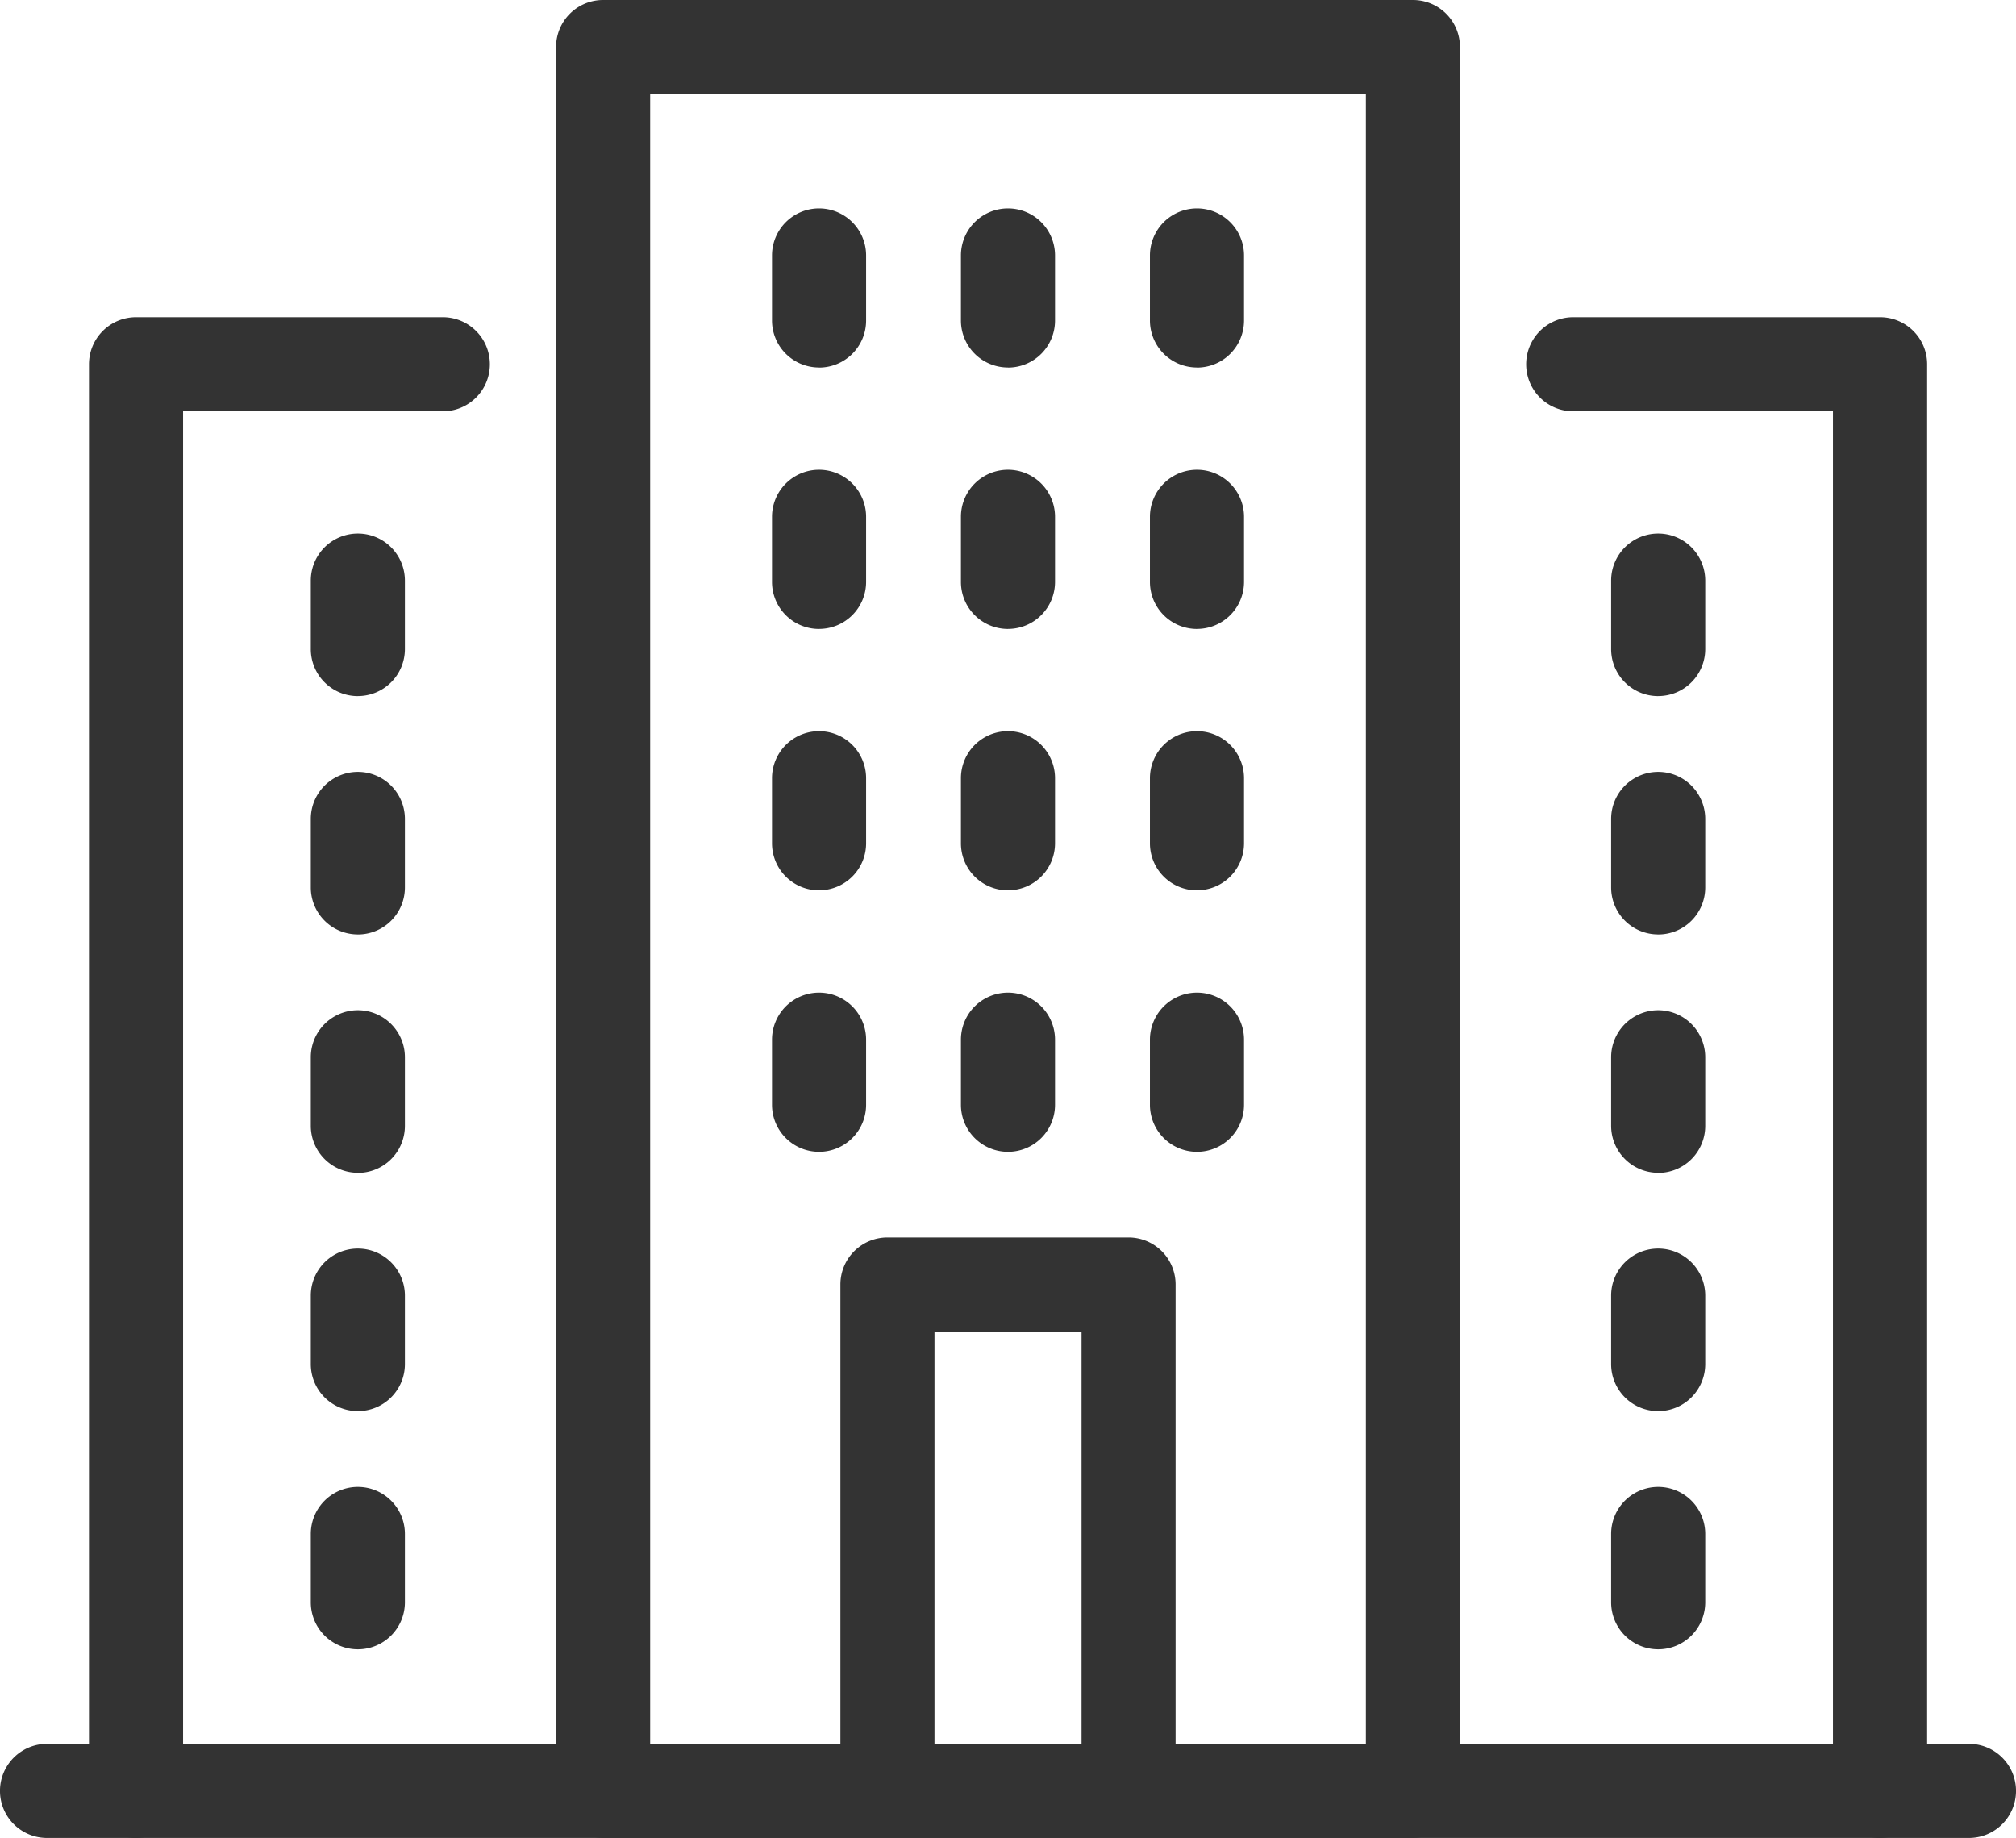 <svg xmlns="http://www.w3.org/2000/svg" xmlns:xlink="http://www.w3.org/1999/xlink" width="52" height="47.402" viewBox="0 0 52 47.402">
  <defs>
    <clipPath id="clip-path">
      <rect id="長方形_1162" data-name="長方形 1162" width="52" height="47.402" fill="#333"/>
    </clipPath>
  </defs>
  <g id="グループ_2152" data-name="グループ 2152" clip-path="url(#clip-path)">
    <path id="パス_68201" data-name="パス 68201" d="M57.562,47.4H36.673a1.213,1.213,0,0,1-1.213-1.213V1.213A1.213,1.213,0,0,1,36.673,0H57.562a1.213,1.213,0,0,1,1.213,1.213V46.188A1.213,1.213,0,0,1,57.562,47.4M37.887,44.975H56.348V2.427H37.887Z" transform="translate(-21.117)" fill="#333"/>
    <path id="パス_68202" data-name="パス 68202" d="M50.444,17.389a1.213,1.213,0,0,1-1.213-1.213V14.5a1.213,1.213,0,0,1,2.427,0v1.678a1.213,1.213,0,0,1-1.213,1.213" transform="translate(-29.318 -7.911)" fill="#333"/>
    <path id="パス_68203" data-name="パス 68203" d="M62.494,17.389a1.213,1.213,0,0,1-1.213-1.213V14.5a1.213,1.213,0,0,1,2.427,0v1.678a1.213,1.213,0,0,1-1.213,1.213" transform="translate(-36.495 -7.911)" fill="#333"/>
    <path id="パス_68204" data-name="パス 68204" d="M74.545,17.389a1.213,1.213,0,0,1-1.213-1.213V14.5a1.213,1.213,0,0,1,2.427,0v1.678a1.213,1.213,0,0,1-1.213,1.213" transform="translate(-43.671 -7.911)" fill="#333"/>
    <path id="パス_68205" data-name="パス 68205" d="M106.448,59.447a1.213,1.213,0,0,1-1.213-1.213V22.653h-6.7a1.213,1.213,0,1,1,0-2.427h7.916a1.213,1.213,0,0,1,1.213,1.213V58.233a1.213,1.213,0,0,1-1.213,1.213" transform="translate(-57.956 -12.045)" fill="#333"/>
    <path id="パス_68206" data-name="パス 68206" d="M103.956,38.214A1.213,1.213,0,0,1,102.743,37V35.235a1.213,1.213,0,1,1,2.427,0V37a1.213,1.213,0,0,1-1.213,1.213" transform="translate(-61.186 -20.261)" fill="#333"/>
    <path id="パス_68207" data-name="パス 68207" d="M103.956,53.412a1.213,1.213,0,0,1-1.213-1.213V50.433a1.213,1.213,0,1,1,2.427,0V52.2a1.213,1.213,0,0,1-1.213,1.213" transform="translate(-61.186 -29.312)" fill="#333"/>
    <path id="パス_68208" data-name="パス 68208" d="M103.956,68.61a1.213,1.213,0,0,1-1.213-1.213V65.631a1.213,1.213,0,0,1,2.427,0V67.4a1.213,1.213,0,0,1-1.213,1.213" transform="translate(-61.186 -38.363)" fill="#333"/>
    <path id="パス_68209" data-name="パス 68209" d="M103.956,83.807a1.213,1.213,0,0,1-1.213-1.213V80.828a1.213,1.213,0,0,1,2.427,0v1.766a1.213,1.213,0,0,1-1.213,1.213" transform="translate(-61.186 -47.413)" fill="#333"/>
    <path id="パス_68210" data-name="パス 68210" d="M103.956,99a1.213,1.213,0,0,1-1.213-1.213V96.025a1.213,1.213,0,1,1,2.427,0v1.766A1.213,1.213,0,0,1,103.956,99" transform="translate(-61.186 -56.463)" fill="#333"/>
    <path id="パス_68211" data-name="パス 68211" d="M6.886,59.447a1.213,1.213,0,0,1-1.213-1.213V21.439a1.213,1.213,0,0,1,1.213-1.213H14.8a1.213,1.213,0,0,1,0,2.427H8.1V58.233a1.213,1.213,0,0,1-1.213,1.213" transform="translate(-3.378 -12.045)" fill="#333"/>
    <path id="パス_68212" data-name="パス 68212" d="M21.033,38.214A1.213,1.213,0,0,1,19.82,37V35.235a1.213,1.213,0,1,1,2.427,0V37a1.213,1.213,0,0,1-1.213,1.213" transform="translate(-11.803 -20.261)" fill="#333"/>
    <path id="パス_68213" data-name="パス 68213" d="M21.033,53.412A1.213,1.213,0,0,1,19.82,52.2V50.433a1.213,1.213,0,1,1,2.427,0V52.2a1.213,1.213,0,0,1-1.213,1.213" transform="translate(-11.803 -29.312)" fill="#333"/>
    <path id="パス_68214" data-name="パス 68214" d="M21.033,68.61A1.213,1.213,0,0,1,19.82,67.4V65.631a1.213,1.213,0,0,1,2.427,0V67.4a1.213,1.213,0,0,1-1.213,1.213" transform="translate(-11.803 -38.363)" fill="#333"/>
    <path id="パス_68215" data-name="パス 68215" d="M21.033,83.807a1.213,1.213,0,0,1-1.213-1.213V80.828a1.213,1.213,0,0,1,2.427,0v1.766a1.213,1.213,0,0,1-1.213,1.213" transform="translate(-11.803 -47.413)" fill="#333"/>
    <path id="パス_68216" data-name="パス 68216" d="M21.033,99a1.213,1.213,0,0,1-1.213-1.213V96.025a1.213,1.213,0,1,1,2.427,0v1.766A1.213,1.213,0,0,1,21.033,99" transform="translate(-11.803 -56.463)" fill="#333"/>
    <path id="パス_68217" data-name="パス 68217" d="M50.444,34.059a1.213,1.213,0,0,1-1.213-1.213V31.167a1.213,1.213,0,0,1,2.427,0v1.678a1.213,1.213,0,0,1-1.213,1.213" transform="translate(-29.318 -17.838)" fill="#333"/>
    <path id="パス_68218" data-name="パス 68218" d="M62.494,34.059a1.213,1.213,0,0,1-1.213-1.213V31.167a1.213,1.213,0,0,1,2.427,0v1.678a1.213,1.213,0,0,1-1.213,1.213" transform="translate(-36.495 -17.838)" fill="#333"/>
    <path id="パス_68219" data-name="パス 68219" d="M74.545,34.059a1.213,1.213,0,0,1-1.213-1.213V31.167a1.213,1.213,0,0,1,2.427,0v1.678a1.213,1.213,0,0,1-1.213,1.213" transform="translate(-43.671 -17.838)" fill="#333"/>
    <path id="パス_68220" data-name="パス 68220" d="M50.444,50.729a1.213,1.213,0,0,1-1.213-1.213V47.837a1.213,1.213,0,0,1,2.427,0v1.678a1.213,1.213,0,0,1-1.213,1.213" transform="translate(-29.318 -27.766)" fill="#333"/>
    <path id="パス_68221" data-name="パス 68221" d="M62.494,50.729a1.213,1.213,0,0,1-1.213-1.213V47.837a1.213,1.213,0,0,1,2.427,0v1.678a1.213,1.213,0,0,1-1.213,1.213" transform="translate(-36.495 -27.766)" fill="#333"/>
    <path id="パス_68222" data-name="パス 68222" d="M74.545,50.729a1.213,1.213,0,0,1-1.213-1.213V47.837a1.213,1.213,0,0,1,2.427,0v1.678a1.213,1.213,0,0,1-1.213,1.213" transform="translate(-43.671 -27.766)" fill="#333"/>
    <path id="パス_68223" data-name="パス 68223" d="M50.444,67.4a1.213,1.213,0,0,1-1.213-1.213V64.508a1.213,1.213,0,0,1,2.427,0v1.678A1.213,1.213,0,0,1,50.444,67.4" transform="translate(-29.318 -37.694)" fill="#333"/>
    <path id="パス_68224" data-name="パス 68224" d="M62.494,67.4a1.213,1.213,0,0,1-1.213-1.213V64.508a1.213,1.213,0,0,1,2.427,0v1.678A1.213,1.213,0,0,1,62.494,67.4" transform="translate(-36.495 -37.694)" fill="#333"/>
    <path id="パス_68225" data-name="パス 68225" d="M74.545,67.4a1.213,1.213,0,0,1-1.213-1.213V64.508a1.213,1.213,0,0,1,2.427,0v1.678A1.213,1.213,0,0,1,74.545,67.4" transform="translate(-43.671 -37.694)" fill="#333"/>
    <path id="パス_68226" data-name="パス 68226" d="M61.026,93.914A1.213,1.213,0,0,1,59.813,92.7V81.333H56.02V92.7a1.213,1.213,0,1,1-2.427,0V80.119a1.213,1.213,0,0,1,1.213-1.213h6.22a1.213,1.213,0,0,1,1.213,1.213V92.7a1.213,1.213,0,0,1-1.213,1.213" transform="translate(-31.916 -46.991)" fill="#333"/>
    <path id="パス_68227" data-name="パス 68227" d="M50.787,113.621H1.213a1.213,1.213,0,1,1,0-2.427H50.787a1.213,1.213,0,0,1,0,2.427" transform="translate(0 -66.219)" fill="#333"/>
  </g>
</svg>
